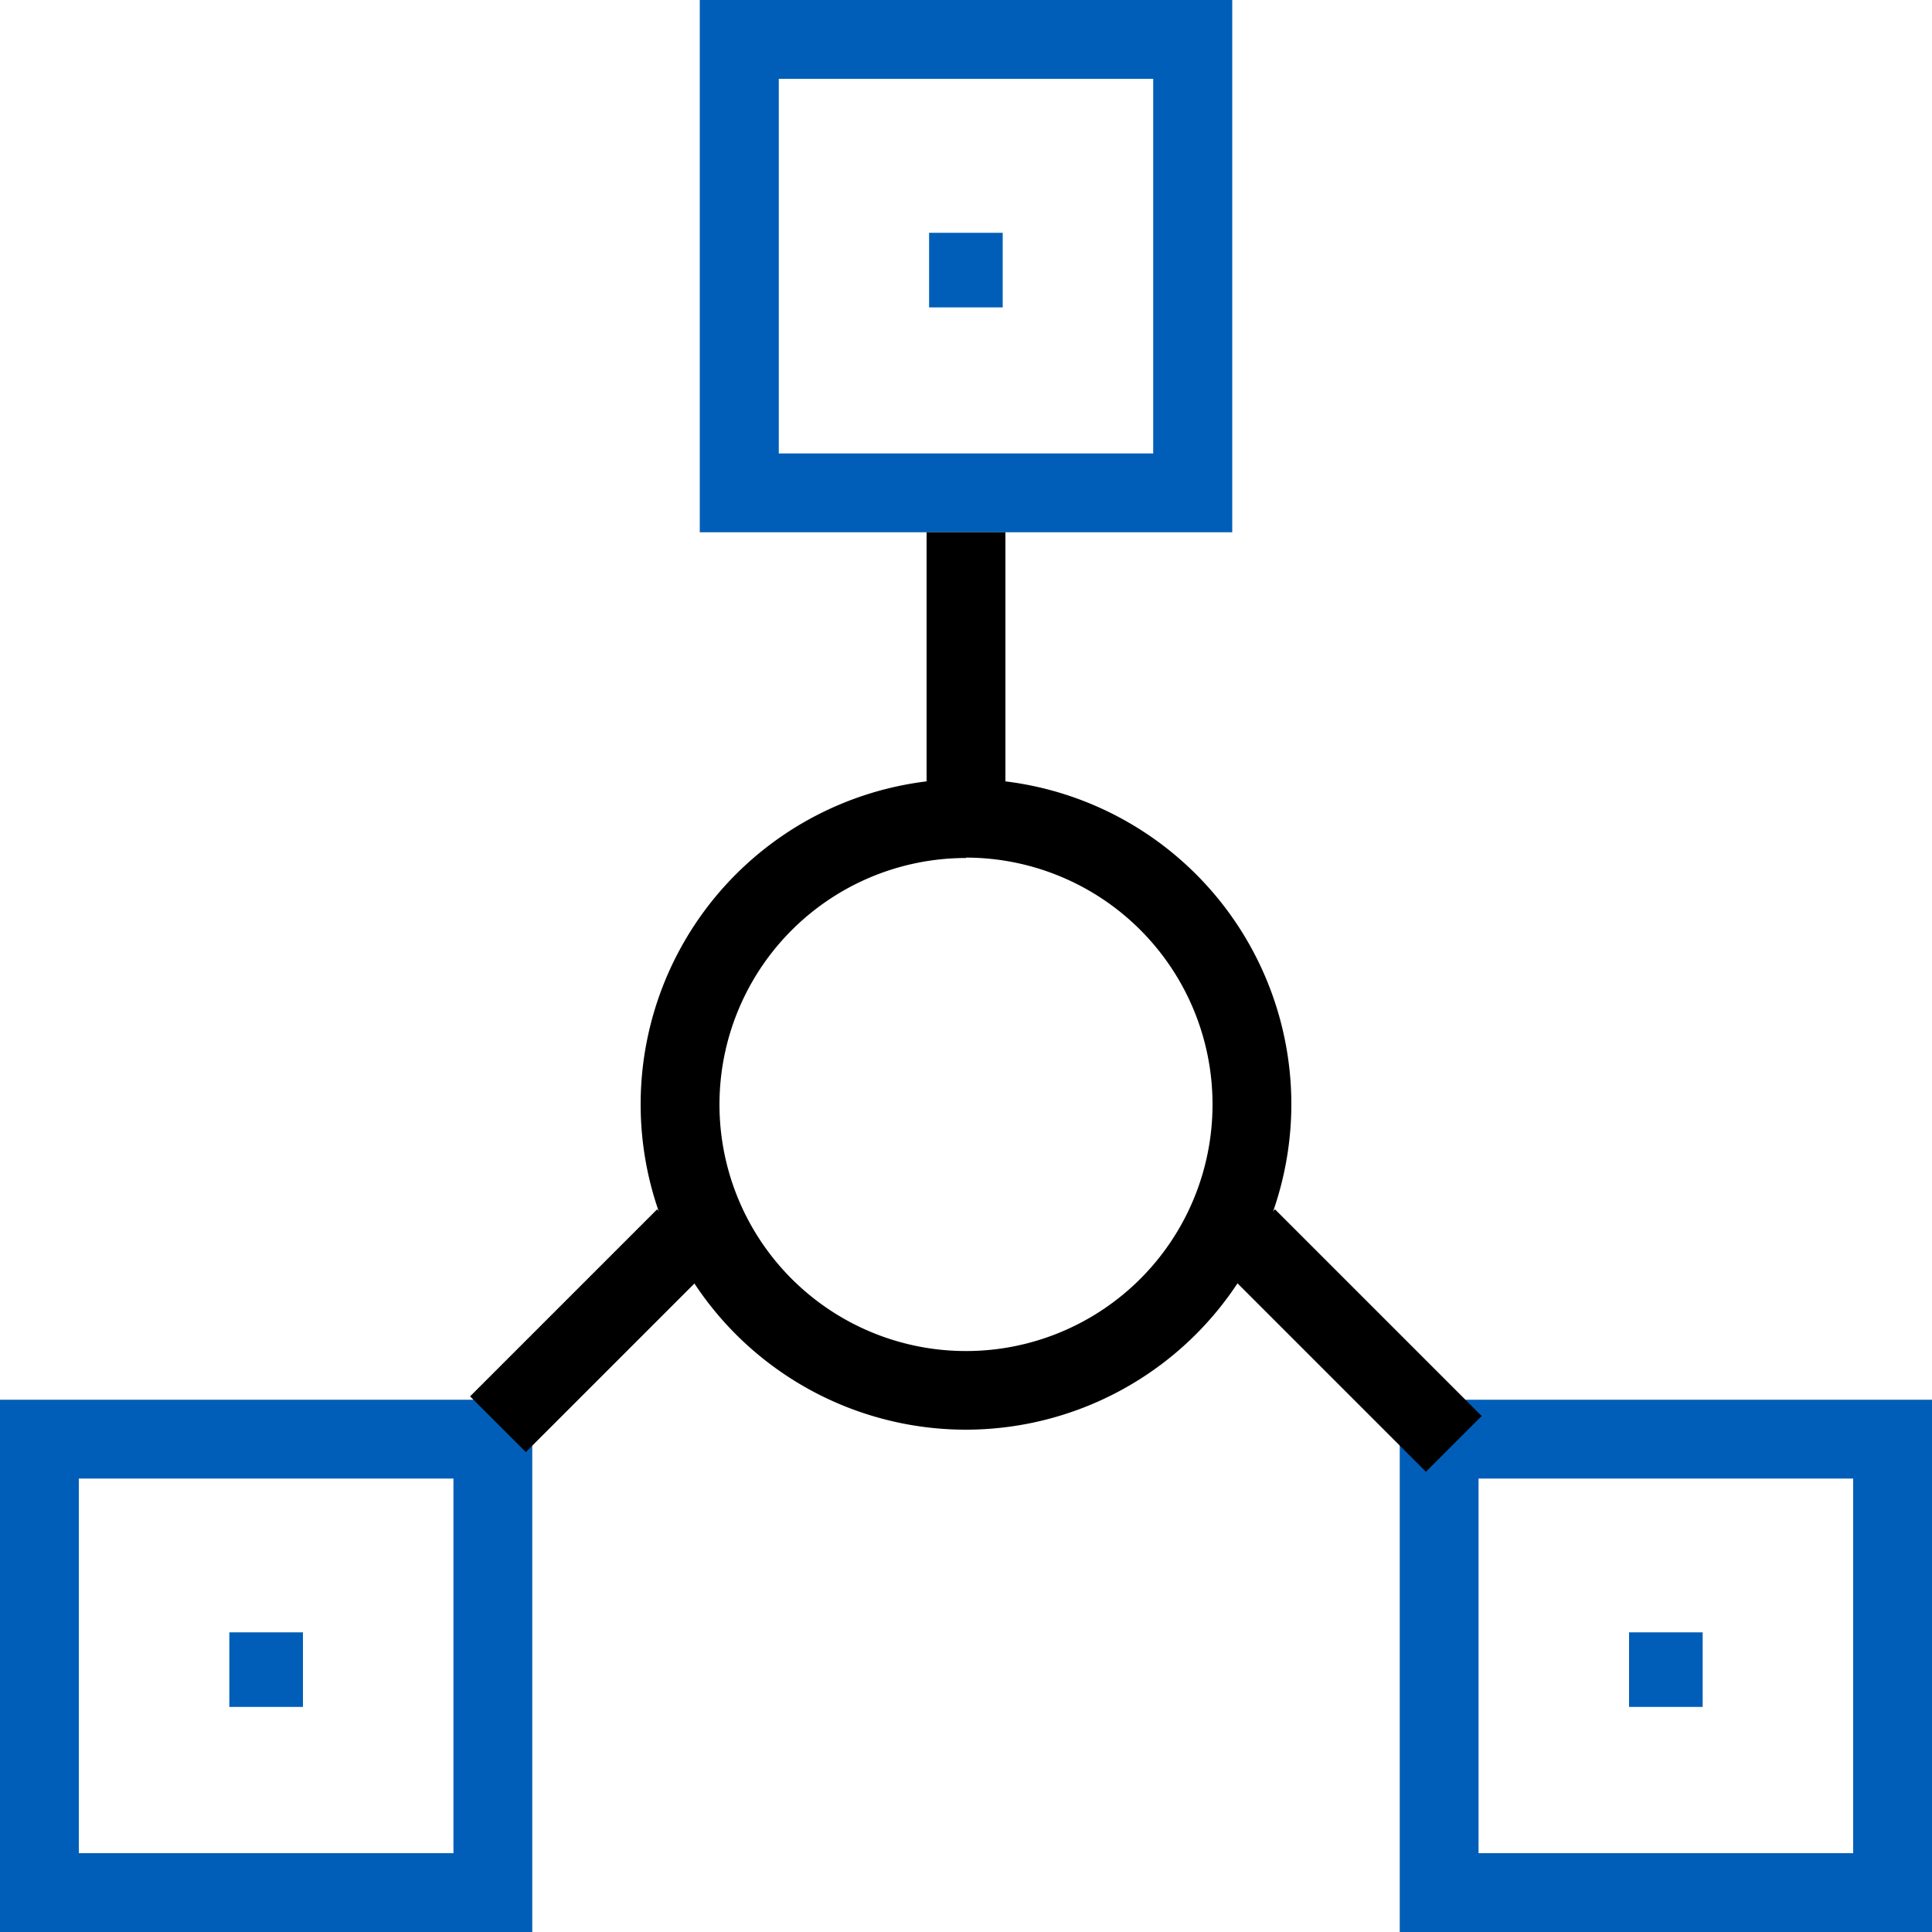 <svg id="design" xmlns="http://www.w3.org/2000/svg" viewBox="0 0 100 100"><defs><style>.cls-1{fill:#005eb8;}</style></defs><path class="cls-1" d="M72.45,100V72.45H100V100Zm4.08-4.08H95.92V76.53H76.53Z"/><rect class="cls-1" x="84.32" y="84.49" width="3.81" height="3.86"/><path class="cls-1" d="M0,100V72.45H27.55V100Zm4.08-4.08H23.47V76.53H4.08Z"/><rect class="cls-1" x="11.87" y="84.49" width="3.81" height="3.86"/><path class="cls-1" d="M36.22,27.55V0H63.78V27.55Zm4.09-4.08H59.69V4.08H40.31Z"/><rect class="cls-1" x="48.09" y="12.05" width="3.81" height="3.86"/><path d="M50,74A16.84,16.84,0,1,1,66.84,57.14,16.86,16.86,0,0,1,50,74Zm0-29.59A12.76,12.76,0,1,0,62.76,57.14,12.77,12.77,0,0,0,50,44.39Z"/><rect x="47.96" y="27.55" width="4.08" height="14.29"/><rect x="67.86" y="61.82" width="4.08" height="15.13" transform="translate(-28.59 69.75) rotate(-45)"/><rect x="23.77" y="66.84" width="13.69" height="4.08" transform="translate(-39.74 41.82) rotate(-45)"/></svg>
